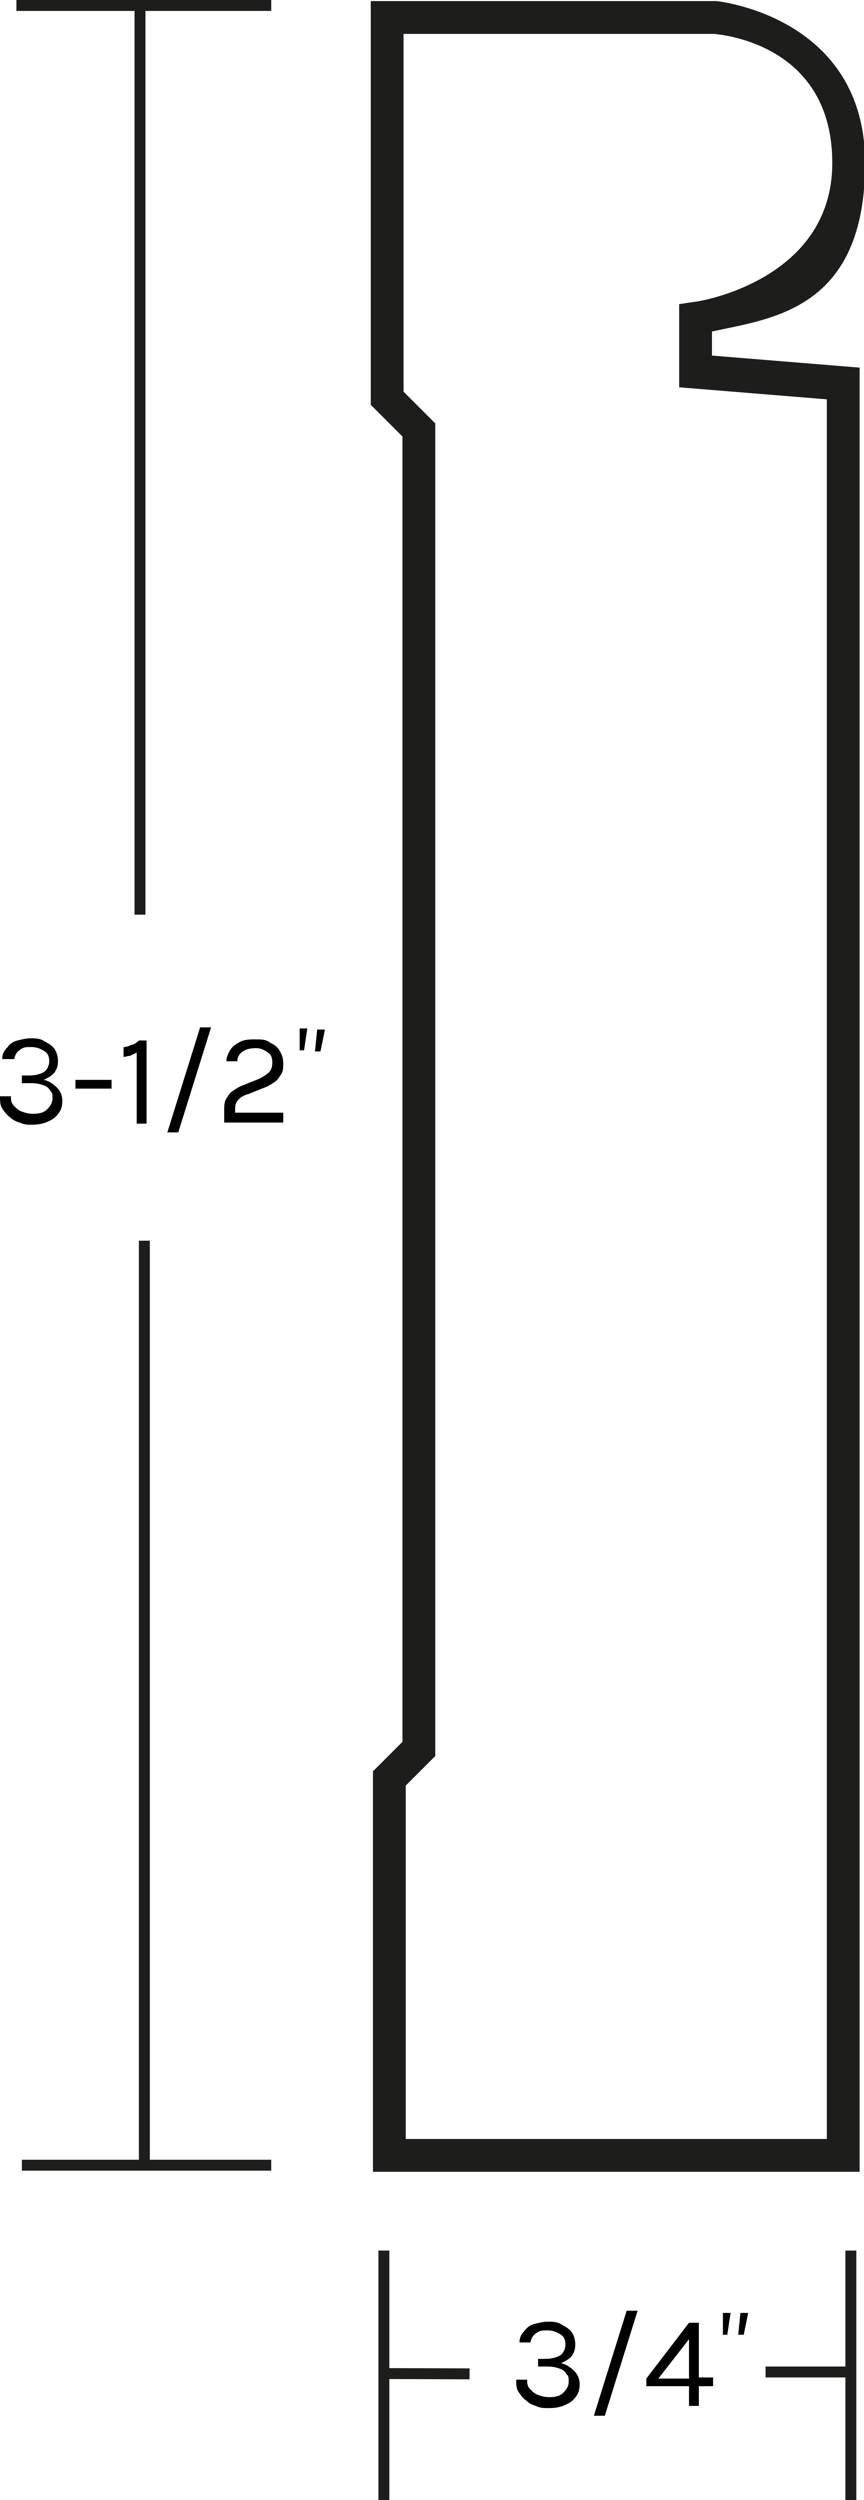 <?xml version="1.0" encoding="UTF-8"?>
<svg id="Harbor_classic_casing_3-12" xmlns="http://www.w3.org/2000/svg" version="1.1" viewBox="0 0 79 228.5">
  <!-- Generator: Adobe Illustrator 29.1.0, SVG Export Plug-In . SVG Version: 2.1.0 Build 142)  -->
  <defs>
    <style>
      .st0 {
        fill: #1d1d1b;
      }
    </style>
  </defs>
  <g>
    <rect class="st0" x="1.5" width="23.3" height="1"/>
    <rect class="st0" x="2" y="197.4" width="22.8" height="1"/>
    <rect class="st0" x="77.3" y="205.7" width="1" height="22.8"/>
    <rect class="st0" x="34.6" y="205.7" width="1" height="22.8"/>
    <rect class="st0" x="70" y="216.3" width="7.6" height="1"/>
    <rect class="st0" x="38.5" y="212.8" width="1" height="7.9" transform="translate(-177.9 255.2) rotate(-89.8)"/>
    <rect class="st0" x="12.3" y=".5" width="1" height="83.1"/>
    <rect class="st0" x="12.7" y="113.4" width="1" height="84.4"/>
    <g>
      <path d="M2.9,102.8c-.4,0-.7,0-1.1-.2-.4-.1-.7-.3-.9-.5-.3-.2-.5-.5-.7-.8-.2-.3-.2-.7-.2-1.1h1c0,.3,0,.6.3.9.2.2.4.4.7.5s.6.2,1,.2c.6,0,1-.1,1.3-.4.3-.3.5-.6.5-1s0-.5-.2-.7c-.1-.2-.3-.4-.6-.5-.3-.1-.6-.2-1.1-.2h-.9v-.7h.6c.6,0,1-.1,1.4-.3.3-.2.5-.6.5-1s-.1-.7-.4-.9-.7-.4-1.2-.4-.7,0-1,.2c-.3.2-.5.4-.6.9H.2c0-.5.2-.8.5-1.1.2-.3.5-.5.9-.6.4-.1.8-.2,1.2-.2s.9,0,1.3.3c.4.2.7.4.9.7s.3.7.3,1.1-.1.7-.3,1-.6.5-1,.7c.5.1.9.4,1.2.7.3.3.5.7.5,1.2s-.1.8-.3,1.1c-.2.3-.5.6-1,.8-.4.2-.9.3-1.5.3Z"/>
      <path d="M6.9,99.5v-.8h3.3v.8h-3.3Z"/>
      <path d="M12.6,95.1h.8v7.6h-.9v-6.5c-.2.1-.4.2-.6.3-.2,0-.4.1-.6.1v-.9c.3,0,.5-.1.7-.2.2,0,.5-.2.7-.4Z"/>
      <path d="M15.3,103.5l3-9.6h1l-3,9.6h-.9Z"/>
      <path d="M20.5,102.6v-1.1c0-.4,0-.8.2-1.1s.3-.5.6-.7c.3-.2.6-.4.9-.5l1.5-.6c.4-.2.7-.4.9-.6.2-.2.3-.5.3-.9s-.1-.7-.4-.9-.6-.4-1.1-.4-.9.1-1.2.3c-.3.2-.5.5-.5.9h-1c0-.4.2-.8.4-1.1.2-.3.5-.5.9-.7s.9-.2,1.4-.2.9,0,1.3.3c.4.2.7.4.9.8.2.3.3.7.3,1.1s0,.7-.2,1-.3.5-.6.7c-.3.2-.6.4-.9.5l-1.5.6c-.4.1-.7.3-.9.5-.2.2-.3.5-.3.8v.4h4.4v.9h-5.3Z"/>
      <path d="M27.9,96h-.5c0,0,0-2,0-2h.7c0,0-.3,2-.3,2ZM29.3,96.1h-.5c0,0,.2-2,.2-2h.7c0,.1-.4,2-.4,2Z"/>
    </g>
    <g>
      <path d="M50.1,220.1c-.4,0-.7,0-1.1-.2-.4-.1-.7-.3-.9-.5-.3-.2-.5-.5-.7-.8s-.2-.7-.2-1.1h1c0,.3,0,.6.3.9.2.2.4.4.7.5.3.1.6.2,1,.2.6,0,1-.1,1.3-.4.3-.3.5-.6.5-1s0-.5-.2-.7c-.1-.2-.3-.4-.6-.5-.3-.1-.6-.2-1.1-.2h-.9v-.7h.6c.6,0,1-.1,1.4-.3.3-.2.5-.6.5-1s-.1-.7-.4-.9-.7-.4-1.2-.4-.7,0-1,.2c-.3.2-.5.4-.6.9h-1c0-.5.2-.8.5-1.1.2-.3.5-.5.9-.6.4-.1.8-.2,1.2-.2s.9,0,1.3.3c.4.2.7.4.9.7.2.3.3.7.3,1.1s-.1.7-.3,1c-.2.3-.6.5-1,.7.5.1.9.4,1.2.7.3.3.5.7.5,1.2s-.1.8-.3,1.1c-.2.3-.5.6-1,.8-.4.2-.9.3-1.5.3Z"/>
      <path d="M54.3,220.8l3-9.6h1l-3,9.6h-.9Z"/>
      <path d="M63,212.3h.9v5h1.3v.8h-1.3v1.8h-.9v-1.8h-3.9v-.7l3.9-5.1ZM63,213.8l-2.8,3.6h2.8v-3.6Z"/>
      <path d="M66.6,213.4h-.5c0,0,0-2,0-2h.7c0,0-.3,2-.3,2ZM68,213.4h-.5c0,0,.2-2,.2-2h.7c0,.1-.4,2-.4,2Z"/>
    </g>
  </g>
  <path class="st0" d="M78.6,198.5h-44.5v-36.6l2.7-2.7V39.9l-2.9-2.9V.1h31.6c.1,0,13.6,1.4,13.6,14.8s-8.5,14.2-14,15.4v2.2l13.5,1.1v164.8ZM37.1,195.5h38.5V36.5l-13.5-1.1v-7.6l1.3-.2c.5,0,12.7-2,12.7-12.7s-9.8-11.7-10.8-11.8h-28.4v32.7l2.9,2.9v121.8l-2.7,2.7v32.4Z"/>
</svg>